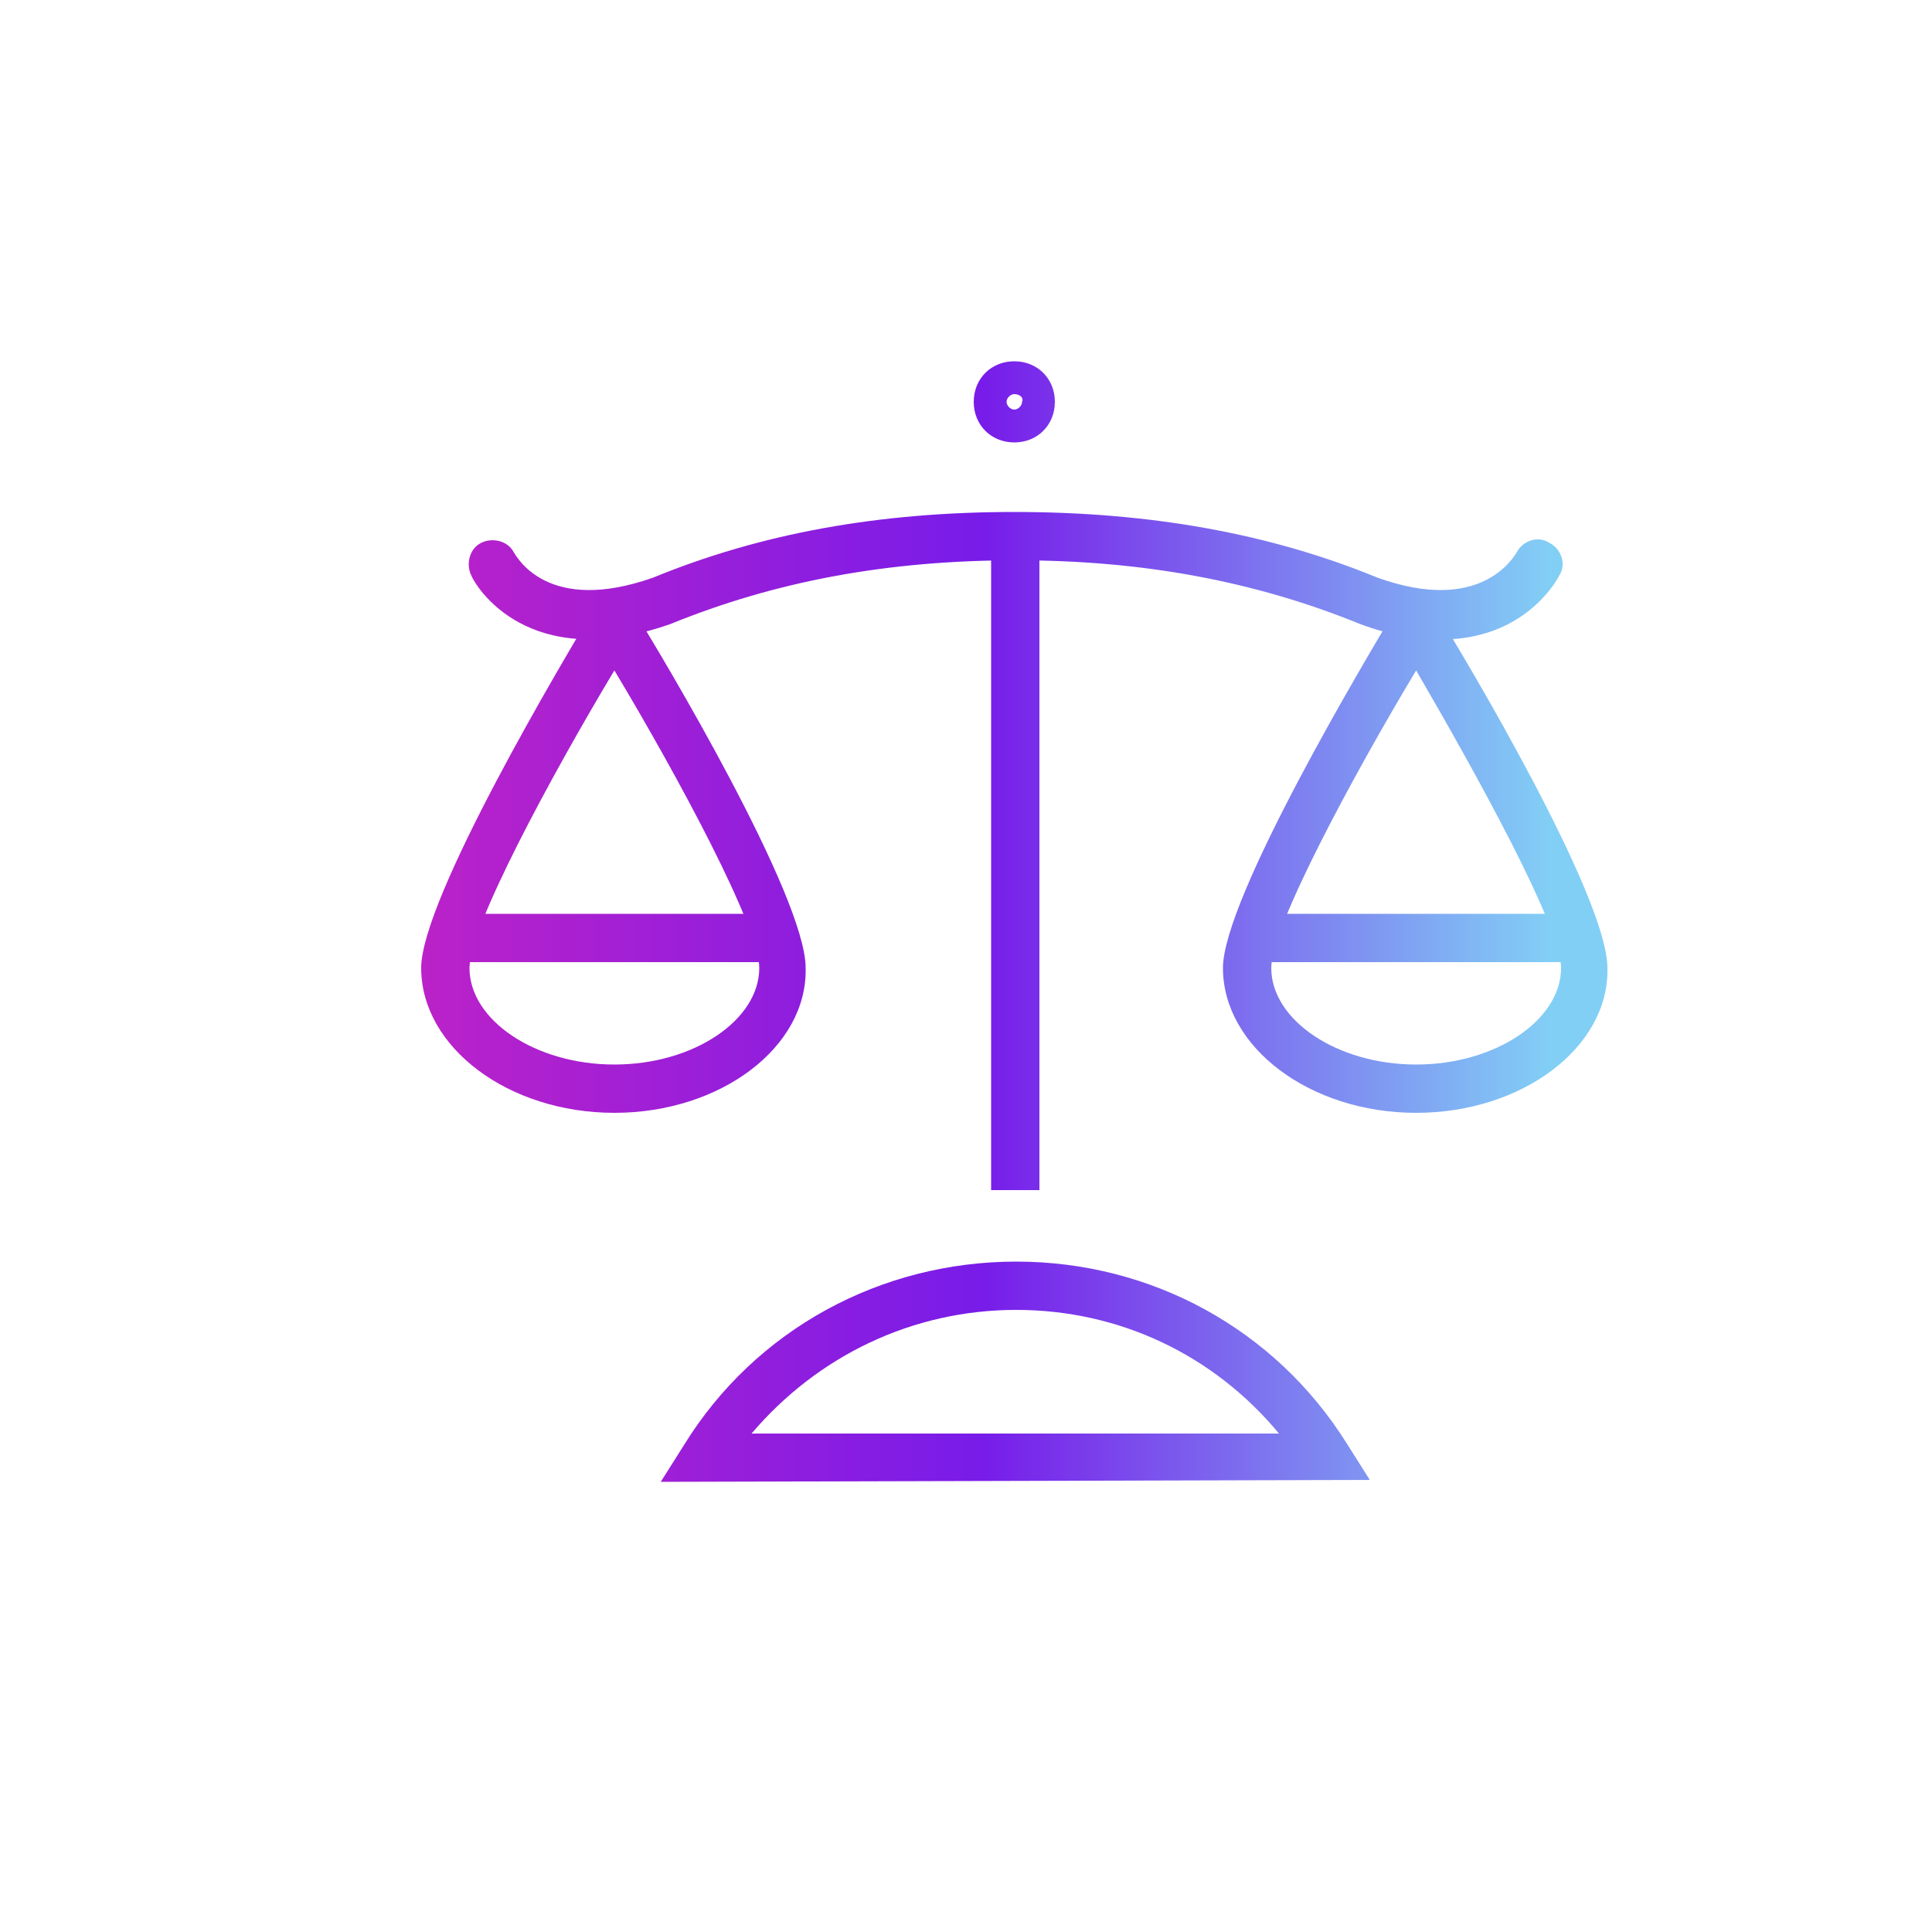 <?xml version="1.0" encoding="utf-8"?>
<!-- Generator: Adobe Illustrator 26.0.3, SVG Export Plug-In . SVG Version: 6.00 Build 0)  -->
<svg version="1.1" id="Ebene_1" xmlns="http://www.w3.org/2000/svg" xmlns:xlink="http://www.w3.org/1999/xlink" x="0px" y="0px"
	 viewBox="0 0 100 100" style="enable-background:new 0 0 100 100;" xml:space="preserve">
<style type="text/css">
	.st0{fill:url(#SVGID_1_);}
	.st1{fill:url(#SVGID_00000030457368892889322560000002124724923371283384_);}
	.st2{fill:url(#SVGID_00000085953741504259019970000012423649359946332095_);}
	.st3{fill:url(#SVGID_00000154419682702794058280000010128075312833977728_);}
	.st4{fill:url(#SVGID_00000137124956481334916650000004888502122210189502_);}
	.st5{fill:url(#SVGID_00000047768944443049518890000005047114593520816041_);}
	.st6{fill:url(#SVGID_00000054978493100521705840000001714867707749099152_);}
	.st7{fill:url(#SVGID_00000075856704933091893630000014363321084813784490_);}
	.st8{fill:url(#SVGID_00000171701119014040175660000006177941681404384152_);}
	.st9{fill:url(#SVGID_00000181801695937017066440000014129737308677430925_);}
	.st10{fill:url(#SVGID_00000131341282965244726030000007702816433701380498_);}
	.st11{fill:url(#SVGID_00000042000023514344880480000017810462707080170118_);}
	.st12{fill:url(#SVGID_00000049210987508749439220000009994480413513224884_);}
	.st13{fill:url(#SVGID_00000149364776594063586660000006868915668778250399_);}
	.st14{fill:url(#SVGID_00000006670918649398890810000014151717734421337523_);}
	.st15{fill:url(#SVGID_00000018944122786742397100000005162208851286215586_);}
	.st16{fill:url(#SVGID_00000183223136888916312210000017841443866054143656_);}
	.st17{fill:url(#SVGID_00000112592677105446555130000000319077028999735469_);}
	.st18{fill:url(#SVGID_00000142884342483564049110000004888999108545999237_);}
	.st19{fill:url(#SVGID_00000085969278434178623840000015141581014034148770_);}
	.st20{fill:url(#SVGID_00000062900896011588503840000002056913968814806179_);}
	.st21{fill:url(#SVGID_00000093891972490318239790000014998453591806491538_);}
	.st22{fill:url(#SVGID_00000052075411421566595760000009119585963839162546_);}
	.st23{fill:url(#SVGID_00000182507384355076263540000011358960785747176832_);}
	.st24{fill:url(#SVGID_00000148654188878026054280000012871858680700507038_);}
	.st25{fill:url(#SVGID_00000013894980735851455310000011819797731402802826_);}
	.st26{fill:url(#SVGID_00000045614663678699783450000011218591242106990228_);}
	.st27{fill:url(#SVGID_00000161608057899562464720000013319792331091485359_);}
	.st28{fill:url(#SVGID_00000021109092889357553040000012809613024616689330_);}
	.st29{fill:url(#SVGID_00000026144008860309986090000010127194581979769491_);}
	.st30{fill:url(#SVGID_00000016755860940685629590000010949131275548763312_);}
	.st31{fill:url(#SVGID_00000127003388614388106470000006136709411303735191_);}
	.st32{fill:url(#SVGID_00000124153288439085055350000008460906411561091498_);}
	.st33{fill:url(#SVGID_00000075143805923887170460000010220773031317108398_);}
	.st34{fill:url(#SVGID_00000160881338853508082270000018043960567538174086_);}
	.st35{fill:url(#SVGID_00000020361205137607464450000010859132923769831100_);}
	.st36{fill:url(#SVGID_00000049932781644195841080000009498647761596104584_);}
	.st37{fill:url(#SVGID_00000081624042629852315080000017847920420776824706_);}
	.st38{fill:url(#SVGID_00000026163606230720162510000017933817687398900152_);}
	.st39{fill:url(#SVGID_00000067200707509363068570000001635051264447977620_);}
	.st40{fill:url(#SVGID_00000113333877119991911400000014113311117778940307_);}
	.st41{fill:url(#SVGID_00000038401370130171165750000002962171846539838351_);}
	.st42{fill:url(#SVGID_00000005242037317746461100000003770719349074080425_);}
	
		.st43{fill:none;stroke:url(#SVGID_00000057108885832813398360000004740076778910186915_);stroke-width:2.5;stroke-linejoin:round;stroke-miterlimit:10;}
	
		.st44{fill:none;stroke:url(#SVGID_00000163050114854718963830000013566977840169946519_);stroke-width:2.5;stroke-linejoin:round;stroke-miterlimit:10;}
	
		.st45{fill:none;stroke:url(#SVGID_00000044168978328003775950000001449758954221562010_);stroke-width:2.5;stroke-linejoin:round;stroke-miterlimit:10;}
	
		.st46{fill:none;stroke:url(#SVGID_00000178176070625170734720000016502305247915146130_);stroke-width:2.5;stroke-linejoin:round;stroke-miterlimit:10;}
	
		.st47{fill:none;stroke:url(#SVGID_00000100349768205622886320000016674592527980338841_);stroke-width:2.5;stroke-linejoin:round;stroke-miterlimit:10;}
	
		.st48{fill:none;stroke:url(#SVGID_00000140014770198091190590000011690614884712091540_);stroke-width:2.5;stroke-linejoin:round;stroke-miterlimit:10;}
	
		.st49{fill:none;stroke:url(#SVGID_00000143611435906350300670000008436700512483547833_);stroke-width:2.5;stroke-linejoin:round;stroke-miterlimit:10;}
	
		.st50{fill:none;stroke:url(#SVGID_00000128451268394722694760000017244991670122374300_);stroke-width:2.5;stroke-linejoin:round;stroke-miterlimit:10;}
	
		.st51{fill:none;stroke:url(#SVGID_00000017513056827368345900000000647305157180942494_);stroke-width:2.5;stroke-linejoin:round;stroke-miterlimit:10;}
	.st52{fill:none;stroke:url(#SVGID_00000031928455664275310240000015380049393407938709_);stroke-width:2.5;stroke-miterlimit:10;}
	.st53{fill:none;stroke:url(#SVGID_00000005258269751323344510000009594638912448183452_);stroke-width:2.5;stroke-miterlimit:10;}
	.st54{fill:none;stroke:url(#SVGID_00000103262352657988614100000009482089220014226827_);stroke-width:2.5;stroke-miterlimit:10;}
	.st55{fill:none;stroke:url(#SVGID_00000018918910562716604790000016180366324578071691_);stroke-width:2.5;stroke-miterlimit:10;}
	.st56{fill:none;stroke:url(#SVGID_00000035493877279440508660000013303171600112855434_);stroke-width:2.5;stroke-miterlimit:10;}
	.st57{fill:none;stroke:url(#SVGID_00000037653028861257408560000012525173091543431095_);stroke-width:2.5;stroke-miterlimit:10;}
	.st58{fill:none;stroke:url(#SVGID_00000150092662482909395010000016518819185961048206_);stroke-width:2.5;stroke-miterlimit:10;}
	
		.st59{fill:none;stroke:url(#SVGID_00000111193071468199920740000012836158185473647277_);stroke-width:2.5;stroke-linecap:round;stroke-miterlimit:10;}
	
		.st60{fill:none;stroke:url(#SVGID_00000131358218598632762880000013563777766214491810_);stroke-width:2.5;stroke-linecap:round;stroke-miterlimit:10;}
	.st61{fill:none;stroke:url(#SVGID_00000061431871813930758190000011976601748471890576_);stroke-width:2.5;stroke-miterlimit:10;}
	.st62{fill:none;stroke:url(#SVGID_00000078006740600933703340000008566638064315942813_);stroke-width:2.5;stroke-miterlimit:10;}
	
		.st63{fill:none;stroke:url(#SVGID_00000148632603994759281040000013720953451594599569_);stroke-width:2.5;stroke-linecap:round;stroke-miterlimit:10;}
	
		.st64{fill:none;stroke:url(#SVGID_00000003096851427956626130000003373100551527336075_);stroke-width:2.5;stroke-linecap:round;stroke-miterlimit:10;}
	
		.st65{fill:none;stroke:url(#SVGID_00000119113795144268747440000018000839521015846027_);stroke-width:2.5;stroke-linejoin:round;stroke-miterlimit:10;}
	
		.st66{fill:none;stroke:url(#SVGID_00000091729338163858661660000017098655545519668362_);stroke-width:2.5;stroke-linejoin:round;stroke-miterlimit:10;}
	.st67{fill:none;stroke:url(#SVGID_00000047755368702606825290000016586360169910314905_);stroke-width:2.5;stroke-miterlimit:10;}
	.st68{fill:none;stroke:url(#SVGID_00000093144895746737140380000018306926082065370264_);stroke-width:2.5;stroke-miterlimit:10;}
	
		.st69{fill:none;stroke:url(#SVGID_00000035492259555514167880000013980808324582597039_);stroke-width:2.5;stroke-linecap:round;stroke-miterlimit:10;}
	.st70{fill:none;stroke:url(#SVGID_00000147940677184390033740000016018645581274943877_);stroke-width:2.5;stroke-miterlimit:10;}
	.st71{fill:none;stroke:url(#SVGID_00000093869988611496671910000009728865022555708603_);stroke-width:2.5;stroke-miterlimit:10;}
	.st72{fill:none;stroke:url(#SVGID_00000023960555024392922100000006275406933524973204_);stroke-width:2.5;stroke-miterlimit:10;}
	.st73{fill:none;stroke:url(#SVGID_00000155123745702400073440000003157498346472059298_);stroke-width:2.5;stroke-miterlimit:10;}
	.st74{fill:none;stroke:url(#SVGID_00000123400677446827639900000014106179997634069145_);stroke-width:2.5;stroke-miterlimit:10;}
	.st75{fill:none;stroke:url(#SVGID_00000144330944941071144280000003146605221885216944_);stroke-width:2.5;stroke-miterlimit:10;}
	.st76{fill:none;stroke:url(#SVGID_00000008850962812730893780000000692988440994757050_);stroke-width:2.5;stroke-miterlimit:10;}
	.st77{fill:none;stroke:url(#SVGID_00000130615667609733298100000015492823634535193495_);stroke-width:2.5;stroke-miterlimit:10;}
	
		.st78{fill:none;stroke:url(#SVGID_00000174573516503134805750000015025299317041643704_);stroke-width:2.5;stroke-linejoin:round;stroke-miterlimit:10;}
	
		.st79{fill:none;stroke:url(#SVGID_00000155841345369150618840000003465163493431781543_);stroke-width:2.5;stroke-linecap:round;stroke-linejoin:round;stroke-miterlimit:10;}
	.st80{fill:none;stroke:url(#SVGID_00000140004465234558197860000009371037134006960037_);stroke-width:2.5;stroke-miterlimit:10;}
	
		.st81{fill:none;stroke:url(#SVGID_00000127039059176300830830000014060640318511999636_);stroke-width:2.5;stroke-linecap:round;stroke-linejoin:round;stroke-miterlimit:10;}
	.st82{fill:none;stroke:url(#SVGID_00000182508285646265521440000015109787774670405039_);stroke-width:2.5;stroke-miterlimit:10;}
	.st83{fill:none;stroke:url(#SVGID_00000038396306920563805550000017648947371490142117_);stroke-width:2.5;stroke-miterlimit:10;}
	.st84{fill:none;stroke:url(#SVGID_00000137824069466889221220000015081345723773598616_);stroke-width:2.5;stroke-miterlimit:10;}
	
		.st85{fill:none;stroke:url(#SVGID_00000087375447497975892430000007937965555570704294_);stroke-width:2.5;stroke-linecap:round;stroke-miterlimit:10;}
</style>
<g>
	<linearGradient id="SVGID_1_" gradientUnits="userSpaceOnUse" x1="21.475" y1="44.699" x2="80.281" y2="44.699">
		<stop  offset="0" style="stop-color:#BC22C8"/>
		<stop  offset="0.5" style="stop-color:#781CE9"/>
		<stop  offset="1" style="stop-color:#82CFF5"/>
	</linearGradient>
	<rect x="51.3" y="27.8" class="st0" width="2.5" height="33.8"/>
</g>
<g>
	<g>
		
			<linearGradient id="SVGID_00000010295198013218982890000007079592975079448495_" gradientUnits="userSpaceOnUse" x1="21.475" y1="44.304" x2="80.281" y2="44.304">
			<stop  offset="0" style="stop-color:#BC22C8"/>
			<stop  offset="0.5" style="stop-color:#781CE9"/>
			<stop  offset="1" style="stop-color:#82CFF5"/>
		</linearGradient>
		<path style="fill:url(#SVGID_00000010295198013218982890000007079592975079448495_);" d="M73.3,57.6c-5.5,0-10-3.4-10-7.5
			c0-3.6,7.4-16,8.9-18.5c0.5-0.7,1.7-0.7,2.1,0c1.5,2.4,8.9,14.8,8.9,18.5C83.3,54.2,78.8,57.6,73.3,57.6z M73.3,34.7
			C70,40.2,65.8,48,65.8,50.1c0,2.7,3.4,5,7.5,5s7.5-2.3,7.5-5C80.8,48,76.5,40.2,73.3,34.7z"/>
	</g>
	<g>
		
			<linearGradient id="SVGID_00000107550206809280613880000013542066495626569919_" gradientUnits="userSpaceOnUse" x1="21.475" y1="48.598" x2="80.281" y2="48.598">
			<stop  offset="0" style="stop-color:#BC22C8"/>
			<stop  offset="0.5" style="stop-color:#781CE9"/>
			<stop  offset="1" style="stop-color:#82CFF5"/>
		</linearGradient>
		
			<rect x="65.4" y="47.3" style="fill:url(#SVGID_00000107550206809280613880000013542066495626569919_);" width="15.8" height="2.5"/>
	</g>
</g>
<g>
	<g>
		
			<linearGradient id="SVGID_00000084501746865478924600000000698770736926695345_" gradientUnits="userSpaceOnUse" x1="21.475" y1="44.304" x2="80.281" y2="44.304">
			<stop  offset="0" style="stop-color:#BC22C8"/>
			<stop  offset="0.5" style="stop-color:#781CE9"/>
			<stop  offset="1" style="stop-color:#82CFF5"/>
		</linearGradient>
		<path style="fill:url(#SVGID_00000084501746865478924600000000698770736926695345_);" d="M31.8,57.6c-5.5,0-10-3.4-10-7.5
			c0-3.6,7.4-16,8.9-18.5c0.5-0.7,1.7-0.7,2.1,0c1.5,2.4,8.9,14.8,8.9,18.5C41.8,54.2,37.3,57.6,31.8,57.6z M31.8,34.7
			c-3.3,5.5-7.5,13.3-7.5,15.4c0,2.7,3.4,5,7.5,5s7.5-2.3,7.5-5C39.3,48,35.1,40.2,31.8,34.7z"/>
	</g>
	<g>
		
			<linearGradient id="SVGID_00000175316918126962444070000011512484874781654970_" gradientUnits="userSpaceOnUse" x1="21.475" y1="48.598" x2="80.281" y2="48.598">
			<stop  offset="0" style="stop-color:#BC22C8"/>
			<stop  offset="0.5" style="stop-color:#781CE9"/>
			<stop  offset="1" style="stop-color:#82CFF5"/>
		</linearGradient>
		
			<rect x="23.9" y="47.3" style="fill:url(#SVGID_00000175316918126962444070000011512484874781654970_);" width="15.8" height="2.5"/>
	</g>
</g>
<g>
	<g>
		<g>
			
				<linearGradient id="SVGID_00000097497287870743358730000006544963412909991299_" gradientUnits="userSpaceOnUse" x1="21.475" y1="20.821" x2="80.281" y2="20.821">
				<stop  offset="0" style="stop-color:#BC22C8"/>
				<stop  offset="0.5" style="stop-color:#781CE9"/>
				<stop  offset="1" style="stop-color:#82CFF5"/>
			</linearGradient>
			<path style="fill:url(#SVGID_00000097497287870743358730000006544963412909991299_);" d="M52.5,22.9c-1.2,0-2.1-0.9-2.1-2.1
				c0-1.2,0.9-2.1,2.1-2.1s2.1,0.9,2.1,2.1C54.6,22,53.7,22.9,52.5,22.9z M52.5,20.4c-0.2,0-0.4,0.2-0.4,0.4c0,0.2,0.2,0.4,0.4,0.4
				c0.2,0,0.4-0.2,0.4-0.4C53,20.6,52.8,20.4,52.5,20.4z"/>
		</g>
	</g>
</g>
<g>
	
		<linearGradient id="SVGID_00000144313122254776785050000012183767355318220675_" gradientUnits="userSpaceOnUse" x1="21.475" y1="71.001" x2="80.281" y2="71.001">
		<stop  offset="0" style="stop-color:#BC22C8"/>
		<stop  offset="0.5" style="stop-color:#781CE9"/>
		<stop  offset="1" style="stop-color:#82CFF5"/>
	</linearGradient>
	<path style="fill:url(#SVGID_00000144313122254776785050000012183767355318220675_);" d="M34.2,76.7l1.2-1.9
		c3.7-6,10.2-9.5,17.2-9.5c7,0,13.4,3.5,17.1,9.4l1.2,1.9L34.2,76.7z M52.6,67.8c-5.4,0-10.3,2.4-13.7,6.4l27.3,0
		C62.8,70.1,57.9,67.8,52.6,67.8z"/>
</g>
<g>
	
		<linearGradient id="SVGID_00000175298398111728669860000012107805451700900259_" gradientUnits="userSpaceOnUse" x1="21.475" y1="29.848" x2="80.281" y2="29.848">
		<stop  offset="0" style="stop-color:#BC22C8"/>
		<stop  offset="0.5" style="stop-color:#781CE9"/>
		<stop  offset="1" style="stop-color:#82CFF5"/>
	</linearGradient>
	<path style="fill:url(#SVGID_00000175298398111728669860000012107805451700900259_);" d="M74.6,33.1c-1.2,0-2.6-0.2-4.2-0.8
		c-5.4-2.2-11.2-3.3-17.8-3.3c-6.7,0-12.5,1.1-17.9,3.3c-7.4,2.6-10.1-2-10.3-2.5c-0.3-0.6-0.1-1.4,0.5-1.7c0.6-0.3,1.4-0.1,1.7,0.5
		c0.2,0.3,1.8,3.2,7.2,1.3c5.6-2.3,11.7-3.4,18.7-3.4c7,0,13.2,1.1,18.8,3.4c5.3,1.9,7-1,7.2-1.3c0.3-0.6,1.1-0.9,1.7-0.5
		c0.6,0.3,0.9,1.1,0.5,1.7C80.5,30.2,78.8,33.1,74.6,33.1z"/>
</g>
</svg>

